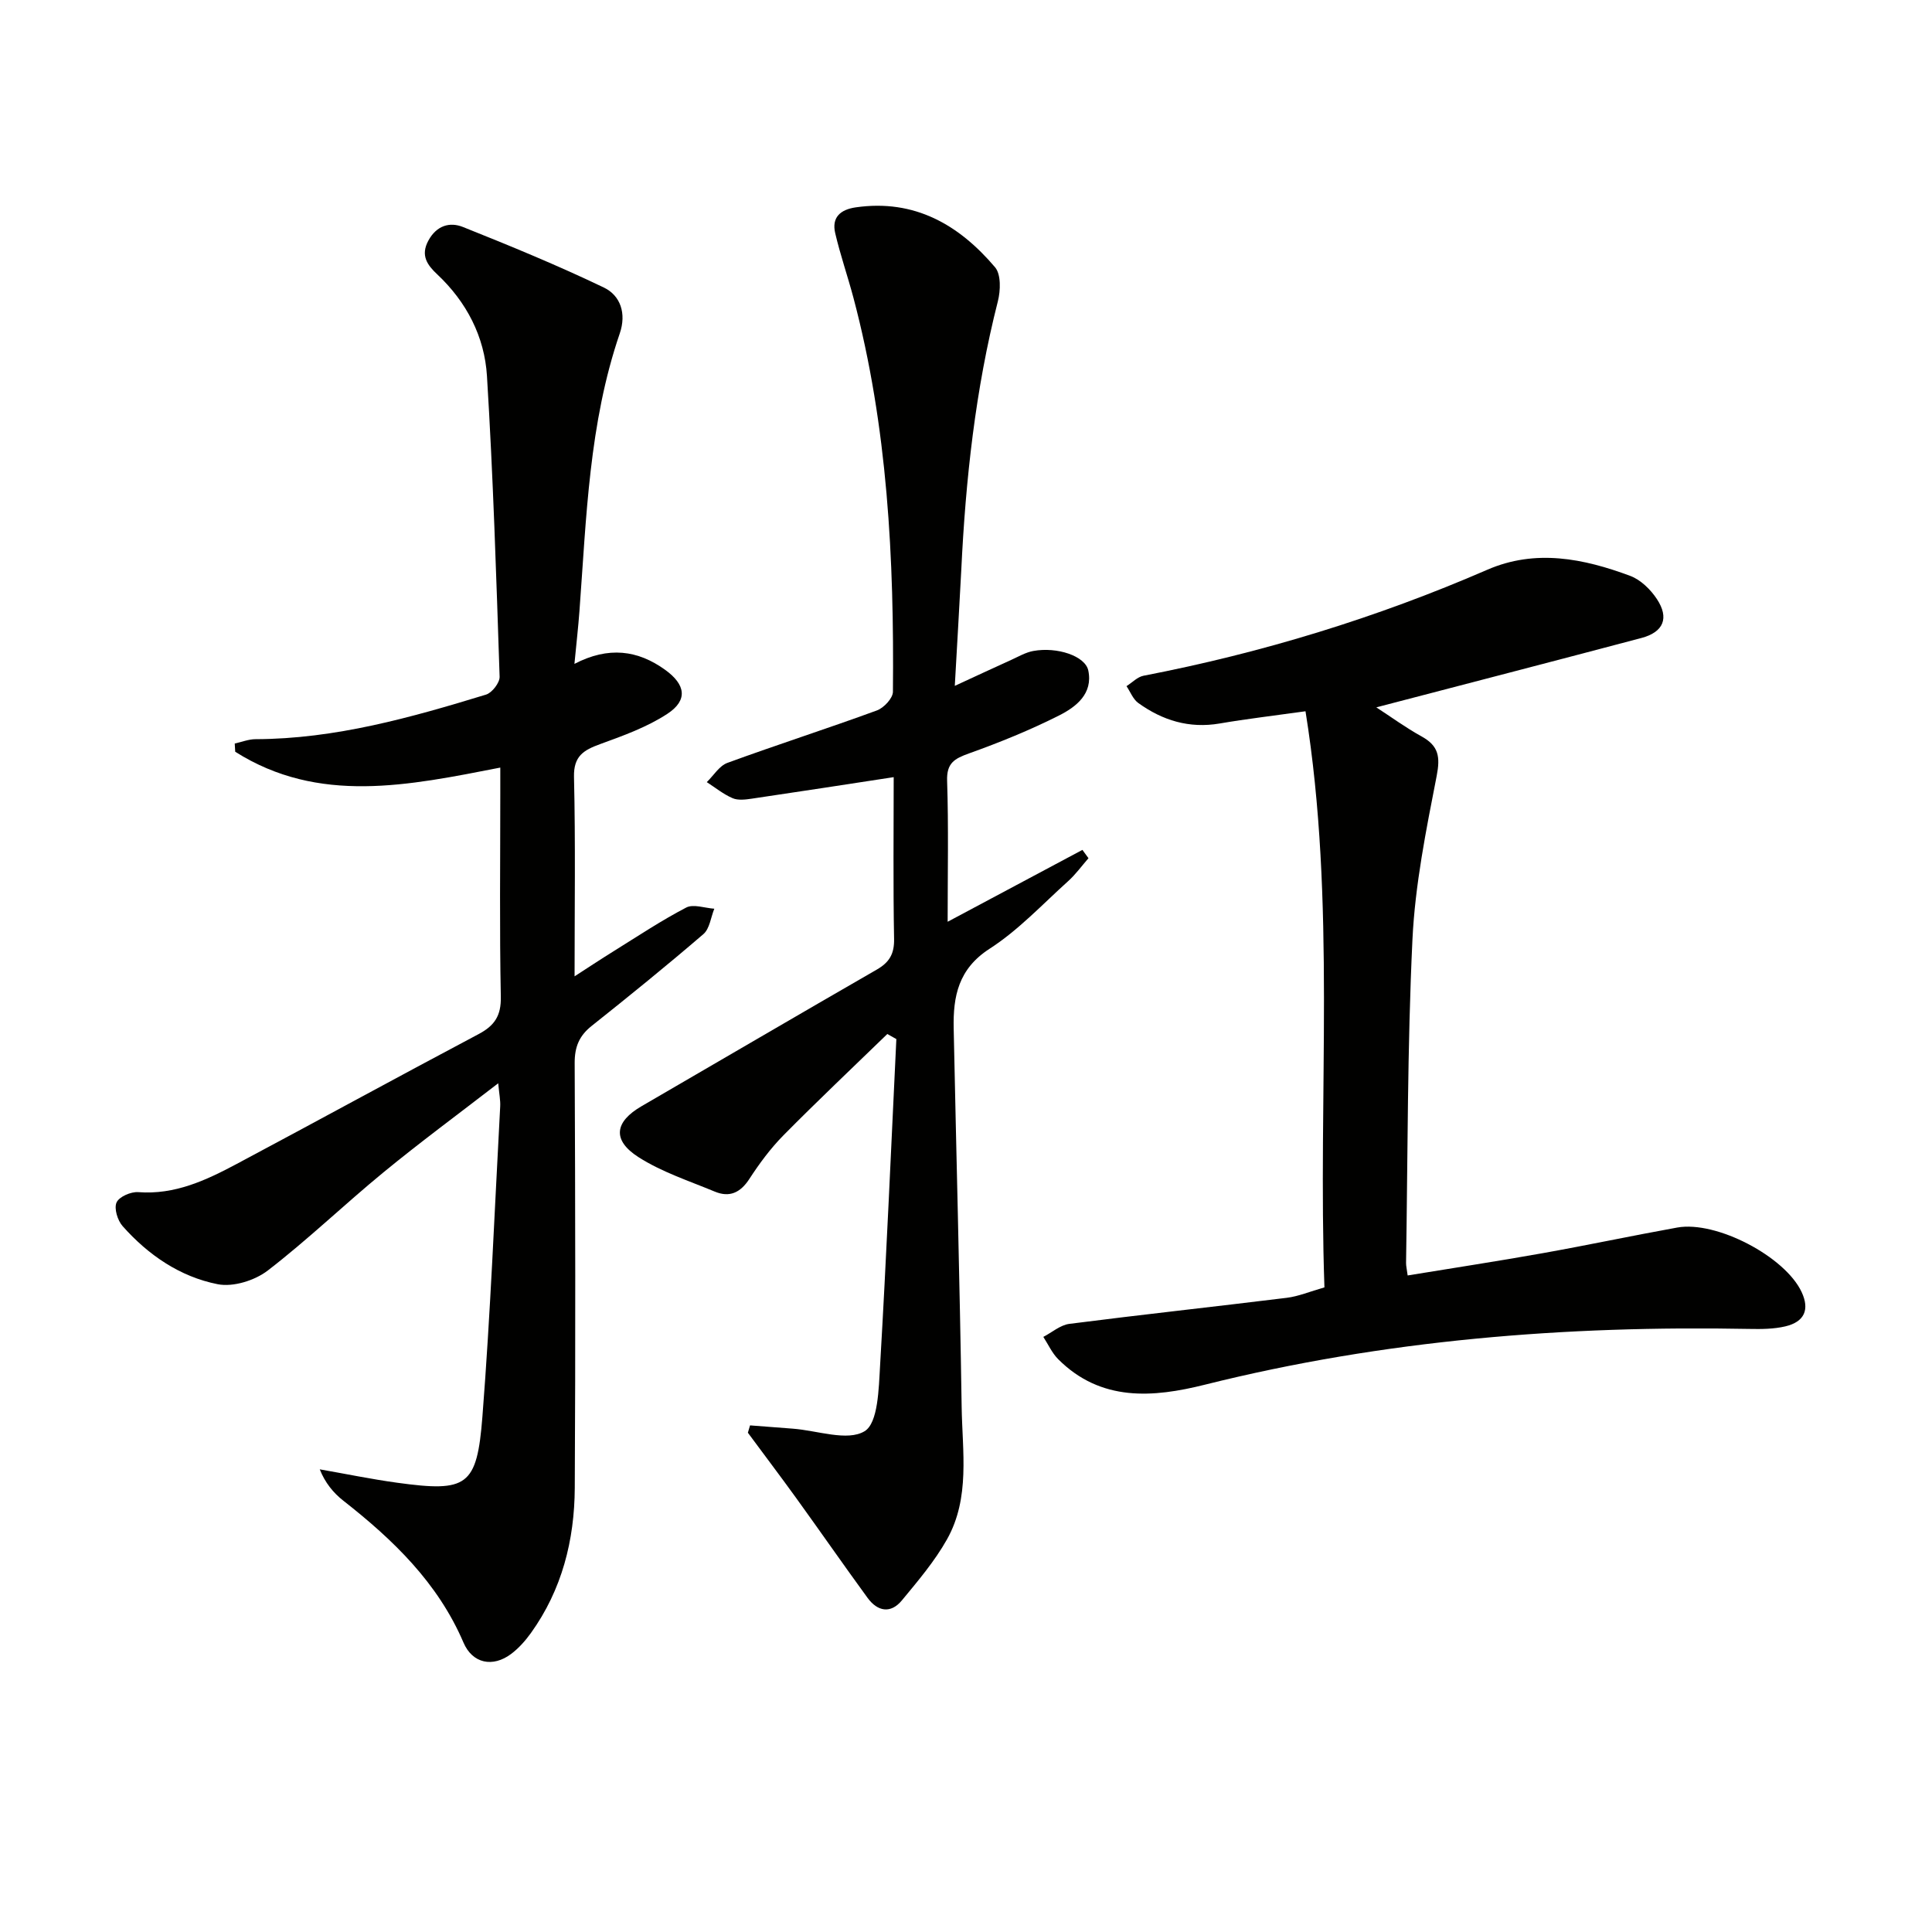 <svg enable-background="new 0 0 400 400" viewBox="0 0 400 400" xmlns="http://www.w3.org/2000/svg"><path d="m103.15 224.28c-8.35 6.45-16.2 12.23-23.72 18.41-8.11 6.65-15.68 13.96-23.98 20.35-2.68 2.07-7.18 3.48-10.39 2.84-7.79-1.54-14.37-6.04-19.67-12.02-1.05-1.18-1.81-3.66-1.26-4.9.52-1.19 2.98-2.26 4.5-2.14 7.56.58 14.01-2.45 20.34-5.82 16.73-8.91 33.35-18.02 50.1-26.89 3.33-1.76 4.7-3.81 4.62-7.75-.28-13.99-.11-28-.11-42 0-1.63 0-3.27 0-5.44-19.01 3.71-37.6 7.67-54.88-3.28-.03-.57-.07-1.13-.1-1.7 1.43-.31 2.87-.9 4.3-.9 16.5-.05 32.16-4.47 47.73-9.23 1.24-.38 2.85-2.46 2.81-3.7-.69-20.76-1.34-41.53-2.62-62.27-.5-8.12-4.2-15.31-10.3-21.04-2.01-1.89-3.52-3.88-1.83-6.99 1.7-3.13 4.43-3.91 7.17-2.81 9.82 3.92 19.63 7.96 29.16 12.53 3.46 1.66 4.7 5.39 3.3 9.49-6.38 18.63-6.91 38.12-8.35 57.48-.24 3.28-.62 6.56-1.04 10.95 7.06-3.67 13.12-2.86 18.81 1.25 4.19 3.03 4.74 6.26.43 9.09-4.21 2.76-9.14 4.53-13.92 6.27-3.4 1.24-5.51 2.46-5.41 6.79.32 13.62.12 27.26.12 41.29 2.48-1.6 5.29-3.47 8.16-5.25 4.94-3.07 9.8-6.31 14.95-8.99 1.49-.78 3.85.11 5.82.24-.72 1.78-.96 4.13-2.25 5.25-7.57 6.51-15.33 12.8-23.15 19.02-2.58 2.05-3.52 4.34-3.51 7.67.13 29.33.18 58.66.02 87.99-.06 10.82-2.65 21.07-9.08 30.03-1.15 1.6-2.52 3.14-4.08 4.32-3.82 2.87-8.02 2-9.88-2.34-5.3-12.38-14.56-21.29-24.88-29.38-2.07-1.62-3.78-3.72-4.88-6.49 5.33.93 10.64 2.03 16 2.77 14.51 1.99 16.55.8 17.68-13.71 1.67-21.36 2.52-42.79 3.68-64.19.07-1.25-.2-2.54-.41-4.8z" fill="#010100"/><path d="m197.68 142c4.52-2.08 8.08-3.75 11.67-5.37 1.5-.68 2.99-1.56 4.57-1.85 4.95-.91 10.77 1.04 11.4 4.04 1 4.79-2.51 7.52-5.99 9.28-6.04 3.05-12.35 5.61-18.72 7.89-3.01 1.08-4.65 2-4.52 5.68.31 9.48.11 18.98.11 29.17 9.57-5.11 18.74-9.99 27.9-14.88.42.57.84 1.15 1.26 1.72-1.4 1.6-2.66 3.36-4.23 4.77-5.32 4.79-10.3 10.15-16.25 13.98-6.48 4.18-7.57 9.88-7.43 16.5.54 26.11 1.25 52.22 1.65 78.34.14 9.24 1.79 18.85-3.03 27.43-2.55 4.54-6.01 8.61-9.35 12.65-2.33 2.82-5.05 2.28-7.1-.53-4.99-6.84-9.82-13.8-14.78-20.67-3.28-4.54-6.67-9.01-10-13.52.15-.51.3-1.01.45-1.52 2.95.23 5.91.46 8.86.68 5.07.38 11.3 2.68 14.85.53 2.81-1.69 2.93-8.8 3.21-13.57 1.32-22.53 2.28-45.08 3.37-67.62-.62-.35-1.25-.7-1.87-1.05-7.19 6.98-14.48 13.86-21.52 20.99-2.67 2.71-4.98 5.84-7.06 9.04-1.86 2.85-4.11 3.86-7.14 2.6-5.34-2.22-10.97-4.05-15.79-7.13-5.52-3.53-4.95-7.32.64-10.56 16.24-9.43 32.44-18.92 48.71-28.29 2.58-1.49 3.62-3.24 3.56-6.33-.21-11.28-.08-22.58-.08-33.5-10.08 1.54-19.74 3.04-29.41 4.46-1.3.19-2.83.38-3.96-.11-1.9-.82-3.56-2.18-5.33-3.32 1.41-1.36 2.58-3.36 4.26-3.98 10.27-3.76 20.69-7.1 30.96-10.86 1.43-.52 3.31-2.52 3.32-3.86.26-27.49-1.08-54.85-8.18-81.6-1.19-4.47-2.72-8.86-3.77-13.36-.76-3.25 1.05-4.88 4.26-5.34 12.16-1.75 21.37 3.6 28.84 12.41 1.25 1.48 1.14 4.82.58 7.03-4.66 18.29-6.68 36.91-7.58 55.69-.39 7.64-.86 15.25-1.34 23.94z" fill="#010100"/><path d="m274.21 266.54c-1.39-40.02 2.44-79.79-3.92-119.28-6.64.93-12.23 1.58-17.76 2.53-6.31 1.08-11.85-.63-16.87-4.25-1.08-.78-1.63-2.3-2.43-3.48 1.17-.74 2.27-1.92 3.54-2.16 24.52-4.73 48.24-11.99 71.16-21.94 9.99-4.34 19.93-2.33 29.59 1.27 2.15.8 4.2 2.8 5.51 4.78 2.62 3.95 1.38 6.87-3.2 8.08-18.08 4.79-36.19 9.48-54.88 14.36 3.01 1.95 6.08 4.2 9.39 6.03 3.51 1.94 3.88 4.19 3.11 8.16-2.19 11.22-4.48 22.56-5.02 33.93-1.06 22.27-.96 44.59-1.32 66.89-.01.64.16 1.28.33 2.61 9.44-1.55 18.71-2.96 27.94-4.61 9.31-1.66 18.56-3.63 27.87-5.31 8.11-1.46 22.34 6.02 25.76 13.36 1.68 3.6.62 6.15-3.37 7.1-2.39.56-4.95.58-7.43.53-38.05-.73-75.69 2.28-112.73 11.54-10.74 2.69-21.54 3.58-30.39-5.27-1.28-1.28-2.07-3.07-3.08-4.62 1.79-.93 3.51-2.46 5.4-2.7 14.98-1.92 29.99-3.54 44.98-5.39 2.41-.29 4.77-1.29 7.82-2.16z" fill="#010100"/></svg>